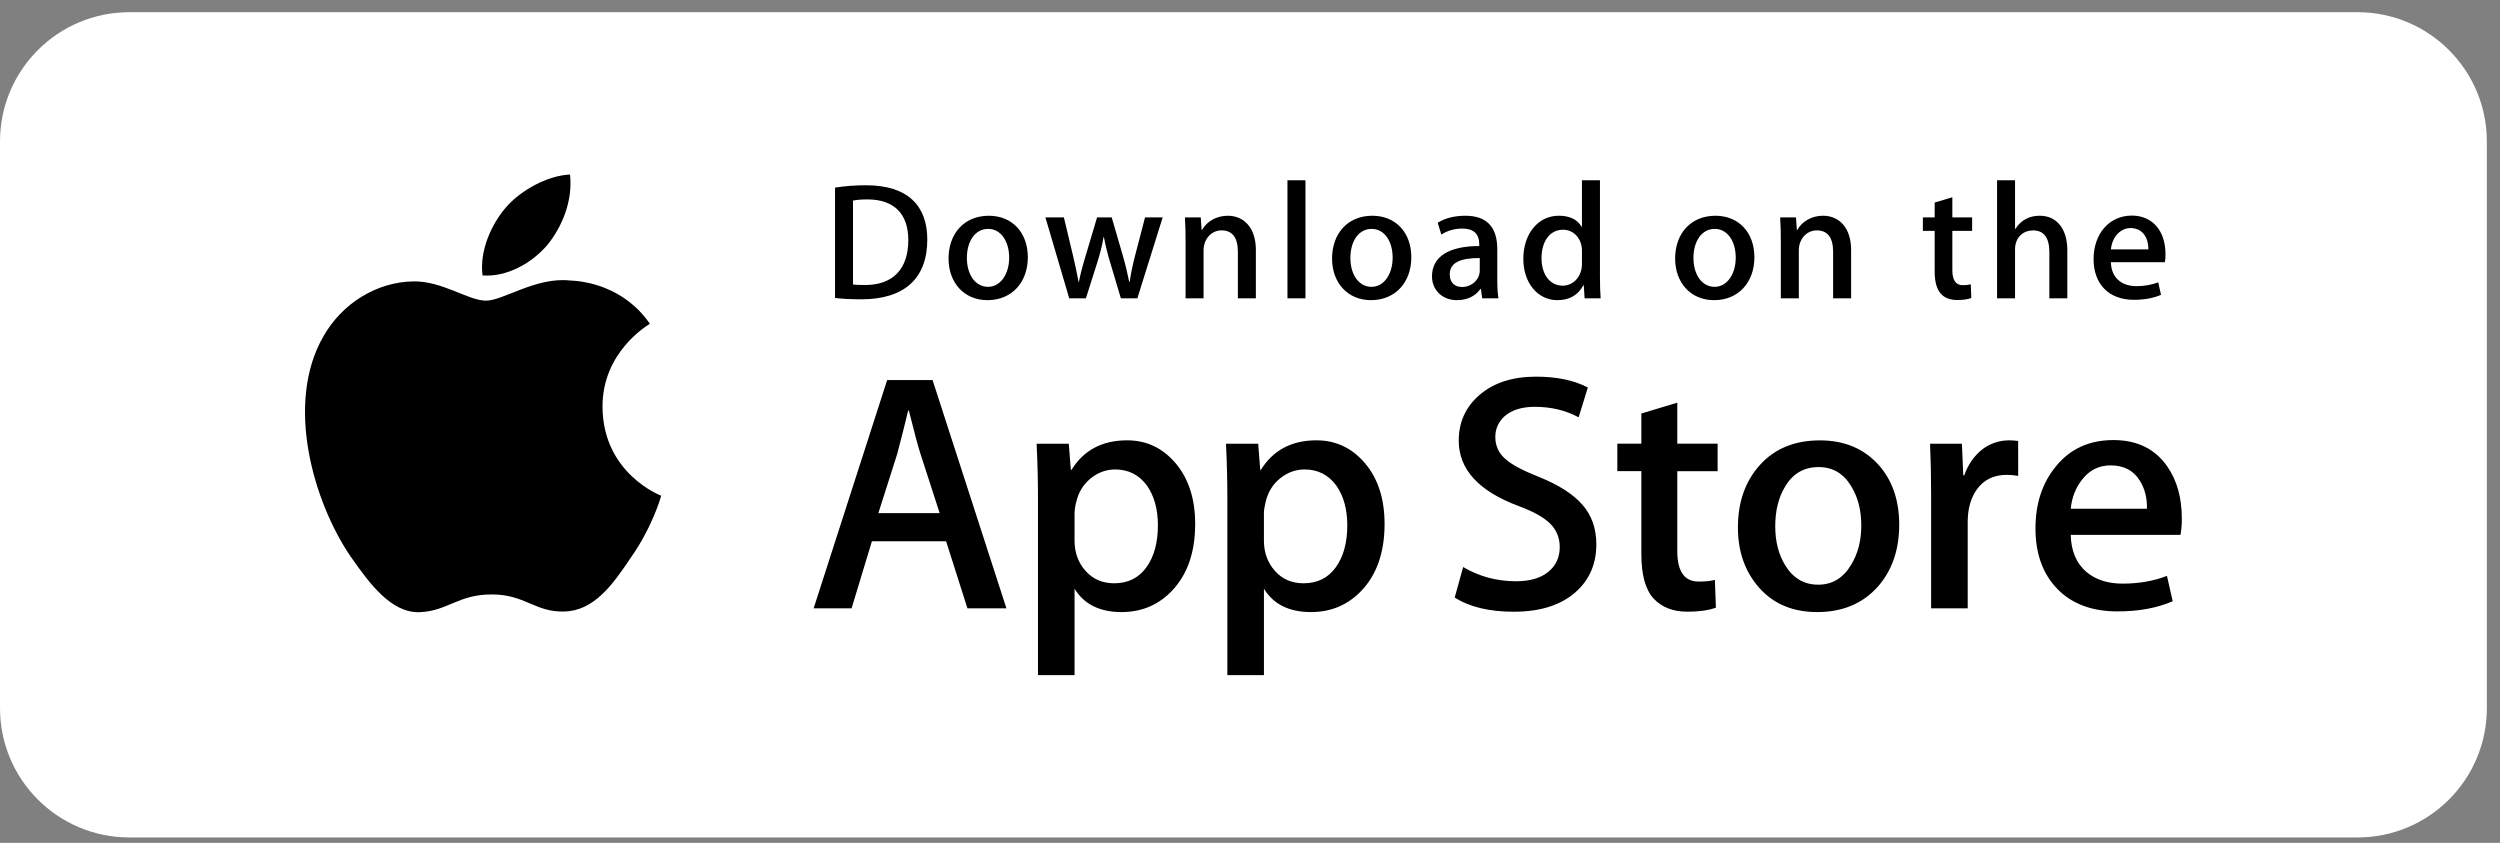 <svg xmlns="http://www.w3.org/2000/svg" width="175" height="59" viewBox="0 0 175 59" fill="none"><rect x="0" y="0" width="175" height="59" fill="#808080" stroke="none"/><path d="M0 9.907C0 4.907 4.053 0.854 9.053 0.854H165.026C170.026 0.854 174.079 4.907 174.079 9.907V49.568C174.079 54.568 170.026 58.621 165.026 58.621H9.053C4.053 58.621 0 54.568 0 49.568V9.907Z" fill="white"></path><path d="M42.176 28.51C42.141 24.639 45.346 22.756 45.493 22.669C43.677 20.023 40.864 19.662 39.875 19.633C37.513 19.384 35.221 21.046 34.017 21.046C32.789 21.046 30.936 19.657 28.938 19.698C26.367 19.737 23.962 21.225 22.643 23.536C19.921 28.247 21.951 35.17 24.559 38.979C25.864 40.845 27.388 42.926 29.384 42.853C31.336 42.774 32.065 41.61 34.42 41.61C36.755 41.61 37.439 42.853 39.474 42.806C41.569 42.774 42.888 40.933 44.147 39.051C45.655 36.914 46.26 34.808 46.284 34.7C46.236 34.683 42.217 33.148 42.176 28.51ZM38.332 17.128C39.382 15.815 40.1 14.029 39.901 12.217C38.381 12.284 36.481 13.268 35.386 14.551C34.418 15.683 33.553 17.537 33.777 19.281C35.484 19.408 37.236 18.42 38.332 17.128Z" fill="black"></path><path d="M70.45 42.585H67.722L66.228 37.89H61.033L59.61 42.585H56.954L62.101 26.603H65.28L70.45 42.585ZM65.777 35.921L64.426 31.747C64.283 31.321 64.014 30.317 63.62 28.737H63.572C63.413 29.416 63.16 30.42 62.813 31.747L61.484 35.921H65.777ZM83.662 36.681C83.662 38.641 83.13 40.19 82.064 41.327C81.11 42.34 79.925 42.845 78.511 42.845C76.984 42.845 75.886 42.301 75.219 41.211V47.258H72.658V34.848C72.658 33.617 72.626 32.355 72.563 31.061H74.816L74.959 32.887H75.007C75.861 31.511 77.157 30.823 78.896 30.823C80.256 30.823 81.391 31.36 82.299 32.434C83.207 33.512 83.662 34.926 83.662 36.681ZM81.053 36.775C81.053 35.653 80.8 34.728 80.293 33.999C79.74 33.241 78.996 32.862 78.064 32.862C77.432 32.862 76.858 33.073 76.345 33.49C75.831 33.91 75.494 34.459 75.337 35.139C75.267 35.393 75.227 35.655 75.218 35.918V37.841C75.218 38.678 75.475 39.386 75.989 39.964C76.503 40.541 77.171 40.83 77.993 40.83C78.958 40.83 79.708 40.457 80.245 39.716C80.784 38.972 81.053 37.992 81.053 36.775ZM96.92 36.681C96.92 38.641 96.388 40.19 95.322 41.327C94.367 42.34 93.183 42.845 91.768 42.845C90.241 42.845 89.143 42.301 88.476 41.211V47.258H85.915V34.848C85.915 33.617 85.883 32.355 85.82 31.061H88.073L88.216 32.887H88.264C89.117 31.511 90.413 30.823 92.153 30.823C93.512 30.823 94.647 31.36 95.558 32.434C96.464 33.512 96.92 34.926 96.92 36.681ZM94.31 36.775C94.31 35.653 94.056 34.728 93.549 33.999C92.996 33.241 92.254 32.862 91.322 32.862C90.69 32.862 90.116 33.073 89.601 33.49C89.087 33.91 88.751 34.459 88.594 35.139C88.516 35.456 88.474 35.714 88.474 35.918V37.841C88.474 38.678 88.732 39.386 89.244 39.964C89.758 40.54 90.426 40.83 91.25 40.83C92.216 40.83 92.967 40.457 93.502 39.716C94.041 38.972 94.31 37.992 94.31 36.775ZM111.744 38.102C111.744 39.462 111.268 40.568 110.323 41.422C109.282 42.354 107.83 42.821 105.968 42.821C104.248 42.821 102.869 42.49 101.829 41.826L102.421 39.692C103.544 40.357 104.778 40.688 106.121 40.688C107.086 40.688 107.837 40.47 108.373 40.036C108.91 39.602 109.181 39.02 109.181 38.295C109.181 37.645 108.957 37.101 108.516 36.658C108.073 36.216 107.34 35.804 106.31 35.426C103.511 34.382 102.111 32.856 102.111 30.848C102.111 29.537 102.606 28.463 103.593 27.623C104.581 26.785 105.89 26.366 107.519 26.366C108.974 26.366 110.186 26.619 111.148 27.125L110.505 29.212C109.6 28.722 108.577 28.477 107.434 28.477C106.53 28.477 105.822 28.699 105.315 29.141C104.888 29.537 104.672 30.018 104.672 30.59C104.672 31.22 104.918 31.744 105.408 32.154C105.834 32.533 106.61 32.945 107.732 33.387C109.108 33.942 110.12 34.588 110.767 35.33C111.419 36.072 111.744 36.998 111.744 38.102ZM120.233 32.982H117.41V38.577C117.41 40 117.907 40.71 118.905 40.71C119.362 40.71 119.742 40.672 120.042 40.591L120.113 42.535C119.608 42.724 118.944 42.819 118.121 42.819C117.11 42.819 116.319 42.51 115.749 41.893C115.181 41.276 114.895 40.242 114.895 38.786V32.977H113.213V31.056H114.895V28.946L117.41 28.187V31.056H120.233V32.982ZM132.945 36.728C132.945 38.499 132.438 39.953 131.427 41.091C130.368 42.262 128.96 42.845 127.205 42.845C125.511 42.845 124.165 42.285 123.161 41.164C122.156 40.041 121.654 38.627 121.654 36.92C121.654 35.134 122.173 33.671 123.207 32.534C124.244 31.395 125.64 30.826 127.395 30.826C129.086 30.826 130.445 31.388 131.473 32.51C132.456 33.598 132.945 35.003 132.945 36.728ZM130.29 36.787C130.29 35.731 130.062 34.825 129.604 34.068C129.067 33.153 128.298 32.695 127.303 32.695C126.277 32.695 125.49 33.153 124.954 34.068C124.495 34.825 124.267 35.747 124.267 36.835C124.267 37.892 124.495 38.799 124.954 39.555C125.508 40.47 126.28 40.928 127.281 40.928C128.26 40.928 129.028 40.46 129.583 39.532C130.053 38.756 130.29 37.845 130.29 36.787ZM141.273 33.312C141.007 33.264 140.737 33.24 140.466 33.241C139.565 33.241 138.868 33.58 138.378 34.262C137.953 34.863 137.739 35.622 137.739 36.538V42.585H135.178V34.69C135.18 33.48 135.156 32.27 135.104 31.062H137.334L137.428 33.267H137.499C137.77 32.509 138.196 31.898 138.779 31.44C139.314 31.04 139.963 30.824 140.631 30.823C140.867 30.823 141.081 30.84 141.271 30.869L141.273 33.312ZM152.727 36.277C152.734 36.667 152.703 37.056 152.634 37.439H144.95C144.979 38.577 145.352 39.449 146.065 40.05C146.713 40.585 147.55 40.854 148.578 40.854C149.716 40.854 150.754 40.674 151.687 40.31L152.088 42.086C150.998 42.562 149.71 42.798 148.224 42.798C146.436 42.798 145.033 42.273 144.012 41.223C142.994 40.172 142.483 38.76 142.483 36.991C142.483 35.254 142.957 33.807 143.908 32.653C144.902 31.421 146.247 30.805 147.938 30.805C149.599 30.805 150.857 31.421 151.711 32.653C152.387 33.629 152.727 34.84 152.727 36.277ZM150.285 35.613C150.303 34.853 150.135 34.199 149.788 33.645C149.345 32.932 148.662 32.576 147.748 32.576C146.911 32.576 146.229 32.923 145.71 33.62C145.283 34.173 145.03 34.839 144.952 35.611L150.285 35.613Z" fill="black"></path><path d="M60.294 20.952C59.582 20.952 58.966 20.918 58.453 20.859V13.132C59.17 13.021 59.895 12.966 60.621 12.968C63.558 12.968 64.911 14.413 64.911 16.768C64.911 19.485 63.313 20.952 60.294 20.952ZM60.724 13.959C60.328 13.959 59.99 13.983 59.71 14.041V19.915C59.862 19.939 60.152 19.95 60.561 19.95C62.485 19.95 63.581 18.854 63.581 16.803C63.581 14.974 62.59 13.959 60.724 13.959ZM69.126 21.011C67.471 21.011 66.398 19.775 66.398 18.098C66.398 16.349 67.493 15.102 69.22 15.102C70.851 15.102 71.948 16.279 71.948 18.005C71.948 19.775 70.817 21.011 69.126 21.011ZM69.174 16.022C68.265 16.022 67.682 16.873 67.682 18.062C67.682 19.228 68.277 20.078 69.162 20.078C70.047 20.078 70.642 19.169 70.642 18.038C70.642 16.885 70.059 16.022 69.174 16.022ZM81.387 15.219L79.615 20.883H78.461L77.727 18.423C77.544 17.822 77.392 17.211 77.272 16.594H77.248C77.155 17.211 76.98 17.83 76.794 18.423L76.013 20.883H74.846L73.179 15.219H74.473L75.114 17.912C75.266 18.553 75.393 19.158 75.499 19.73H75.523C75.615 19.253 75.766 18.657 75.989 17.924L76.794 15.22H77.82L78.59 17.866C78.776 18.507 78.927 19.137 79.045 19.731H79.078C79.16 19.148 79.289 18.53 79.463 17.866L80.151 15.22L81.387 15.219ZM87.91 20.883H86.651V17.631C86.651 16.629 86.267 16.127 85.509 16.127C84.763 16.127 84.25 16.768 84.25 17.514V20.883H82.991V16.838C82.991 16.337 82.979 15.8 82.944 15.218H84.052L84.111 16.092H84.145C84.484 15.487 85.171 15.102 85.941 15.102C87.13 15.102 87.911 16.012 87.911 17.491L87.91 20.883ZM91.382 20.883H90.122V12.62H91.382V20.883ZM95.972 21.011C94.318 21.011 93.244 19.775 93.244 18.098C93.244 16.349 94.339 15.102 96.064 15.102C97.697 15.102 98.792 16.279 98.792 18.005C98.794 19.775 97.662 21.011 95.972 21.011ZM96.019 16.022C95.109 16.022 94.527 16.873 94.527 18.062C94.527 19.228 95.123 20.078 96.005 20.078C96.892 20.078 97.485 19.169 97.485 18.038C97.487 16.885 96.905 16.022 96.019 16.022ZM103.756 20.883L103.665 20.23H103.631C103.247 20.755 102.686 21.011 101.975 21.011C100.959 21.011 100.239 20.3 100.239 19.344C100.239 17.946 101.451 17.223 103.549 17.223V17.119C103.549 16.373 103.154 16 102.373 16C101.815 16 101.325 16.14 100.893 16.42L100.638 15.592C101.161 15.266 101.815 15.102 102.582 15.102C104.062 15.102 104.81 15.883 104.81 17.445V19.532C104.81 20.103 104.835 20.546 104.891 20.884L103.756 20.883ZM103.583 18.062C102.185 18.062 101.483 18.4 101.483 19.204C101.483 19.798 101.845 20.089 102.347 20.089C102.987 20.089 103.583 19.6 103.583 18.936V18.062ZM110.923 20.883L110.864 19.974H110.829C110.467 20.66 109.86 21.011 109.01 21.011C107.645 21.011 106.633 19.81 106.633 18.12C106.633 16.349 107.682 15.101 109.114 15.101C109.872 15.101 110.409 15.357 110.711 15.871H110.737V12.62H111.997V19.356C111.997 19.904 112.01 20.417 112.044 20.883H110.923ZM110.737 17.55C110.737 16.757 110.212 16.081 109.41 16.081C108.477 16.081 107.906 16.909 107.906 18.074C107.906 19.216 108.499 19.997 109.385 19.997C110.177 19.997 110.737 19.309 110.737 18.494V17.55ZM119.986 21.011C118.332 21.011 117.259 19.775 117.259 18.098C117.259 16.349 118.355 15.102 120.08 15.102C121.713 15.102 122.808 16.279 122.808 18.005C122.809 19.775 121.679 21.011 119.986 21.011ZM120.033 16.022C119.125 16.022 118.542 16.873 118.542 18.062C118.542 19.228 119.137 20.078 120.021 20.078C120.908 20.078 121.501 19.169 121.501 18.038C121.504 16.885 120.921 16.022 120.033 16.022ZM129.578 20.883H128.318V17.631C128.318 16.629 127.934 16.127 127.176 16.127C126.43 16.127 125.918 16.768 125.918 17.514V20.883H124.658V16.838C124.658 16.337 124.646 15.8 124.611 15.218H125.719L125.778 16.092H125.812C126.15 15.487 126.838 15.101 127.607 15.101C128.796 15.101 129.578 16.01 129.578 17.49V20.883ZM138.049 16.163H136.664V18.913C136.664 19.613 136.906 19.963 137.396 19.963C137.619 19.963 137.805 19.939 137.955 19.904L137.99 20.86C137.746 20.953 137.419 21 137.013 21C136.021 21 135.427 20.453 135.427 19.019V16.163H134.601V15.219H135.427V14.181L136.664 13.808V15.218H138.049V16.163ZM144.713 20.883H143.455V17.654C143.455 16.641 143.072 16.128 142.313 16.128C141.661 16.128 141.053 16.571 141.053 17.468V20.883H139.795V12.62H141.053V16.022H141.078C141.475 15.405 142.049 15.101 142.782 15.101C143.98 15.101 144.713 16.033 144.713 17.514V20.883ZM151.541 18.353H147.763C147.787 19.426 148.497 20.031 149.548 20.031C150.107 20.031 150.621 19.938 151.075 19.763L151.271 20.638C150.735 20.871 150.104 20.987 149.371 20.987C147.599 20.987 146.55 19.868 146.55 18.133C146.55 16.396 147.624 15.091 149.229 15.091C150.676 15.091 151.584 16.163 151.584 17.783C151.593 17.974 151.578 18.166 151.541 18.353ZM150.387 17.456C150.387 16.582 149.946 15.965 149.141 15.965C148.418 15.965 147.846 16.594 147.764 17.456H150.387Z" fill="black"></path></svg>